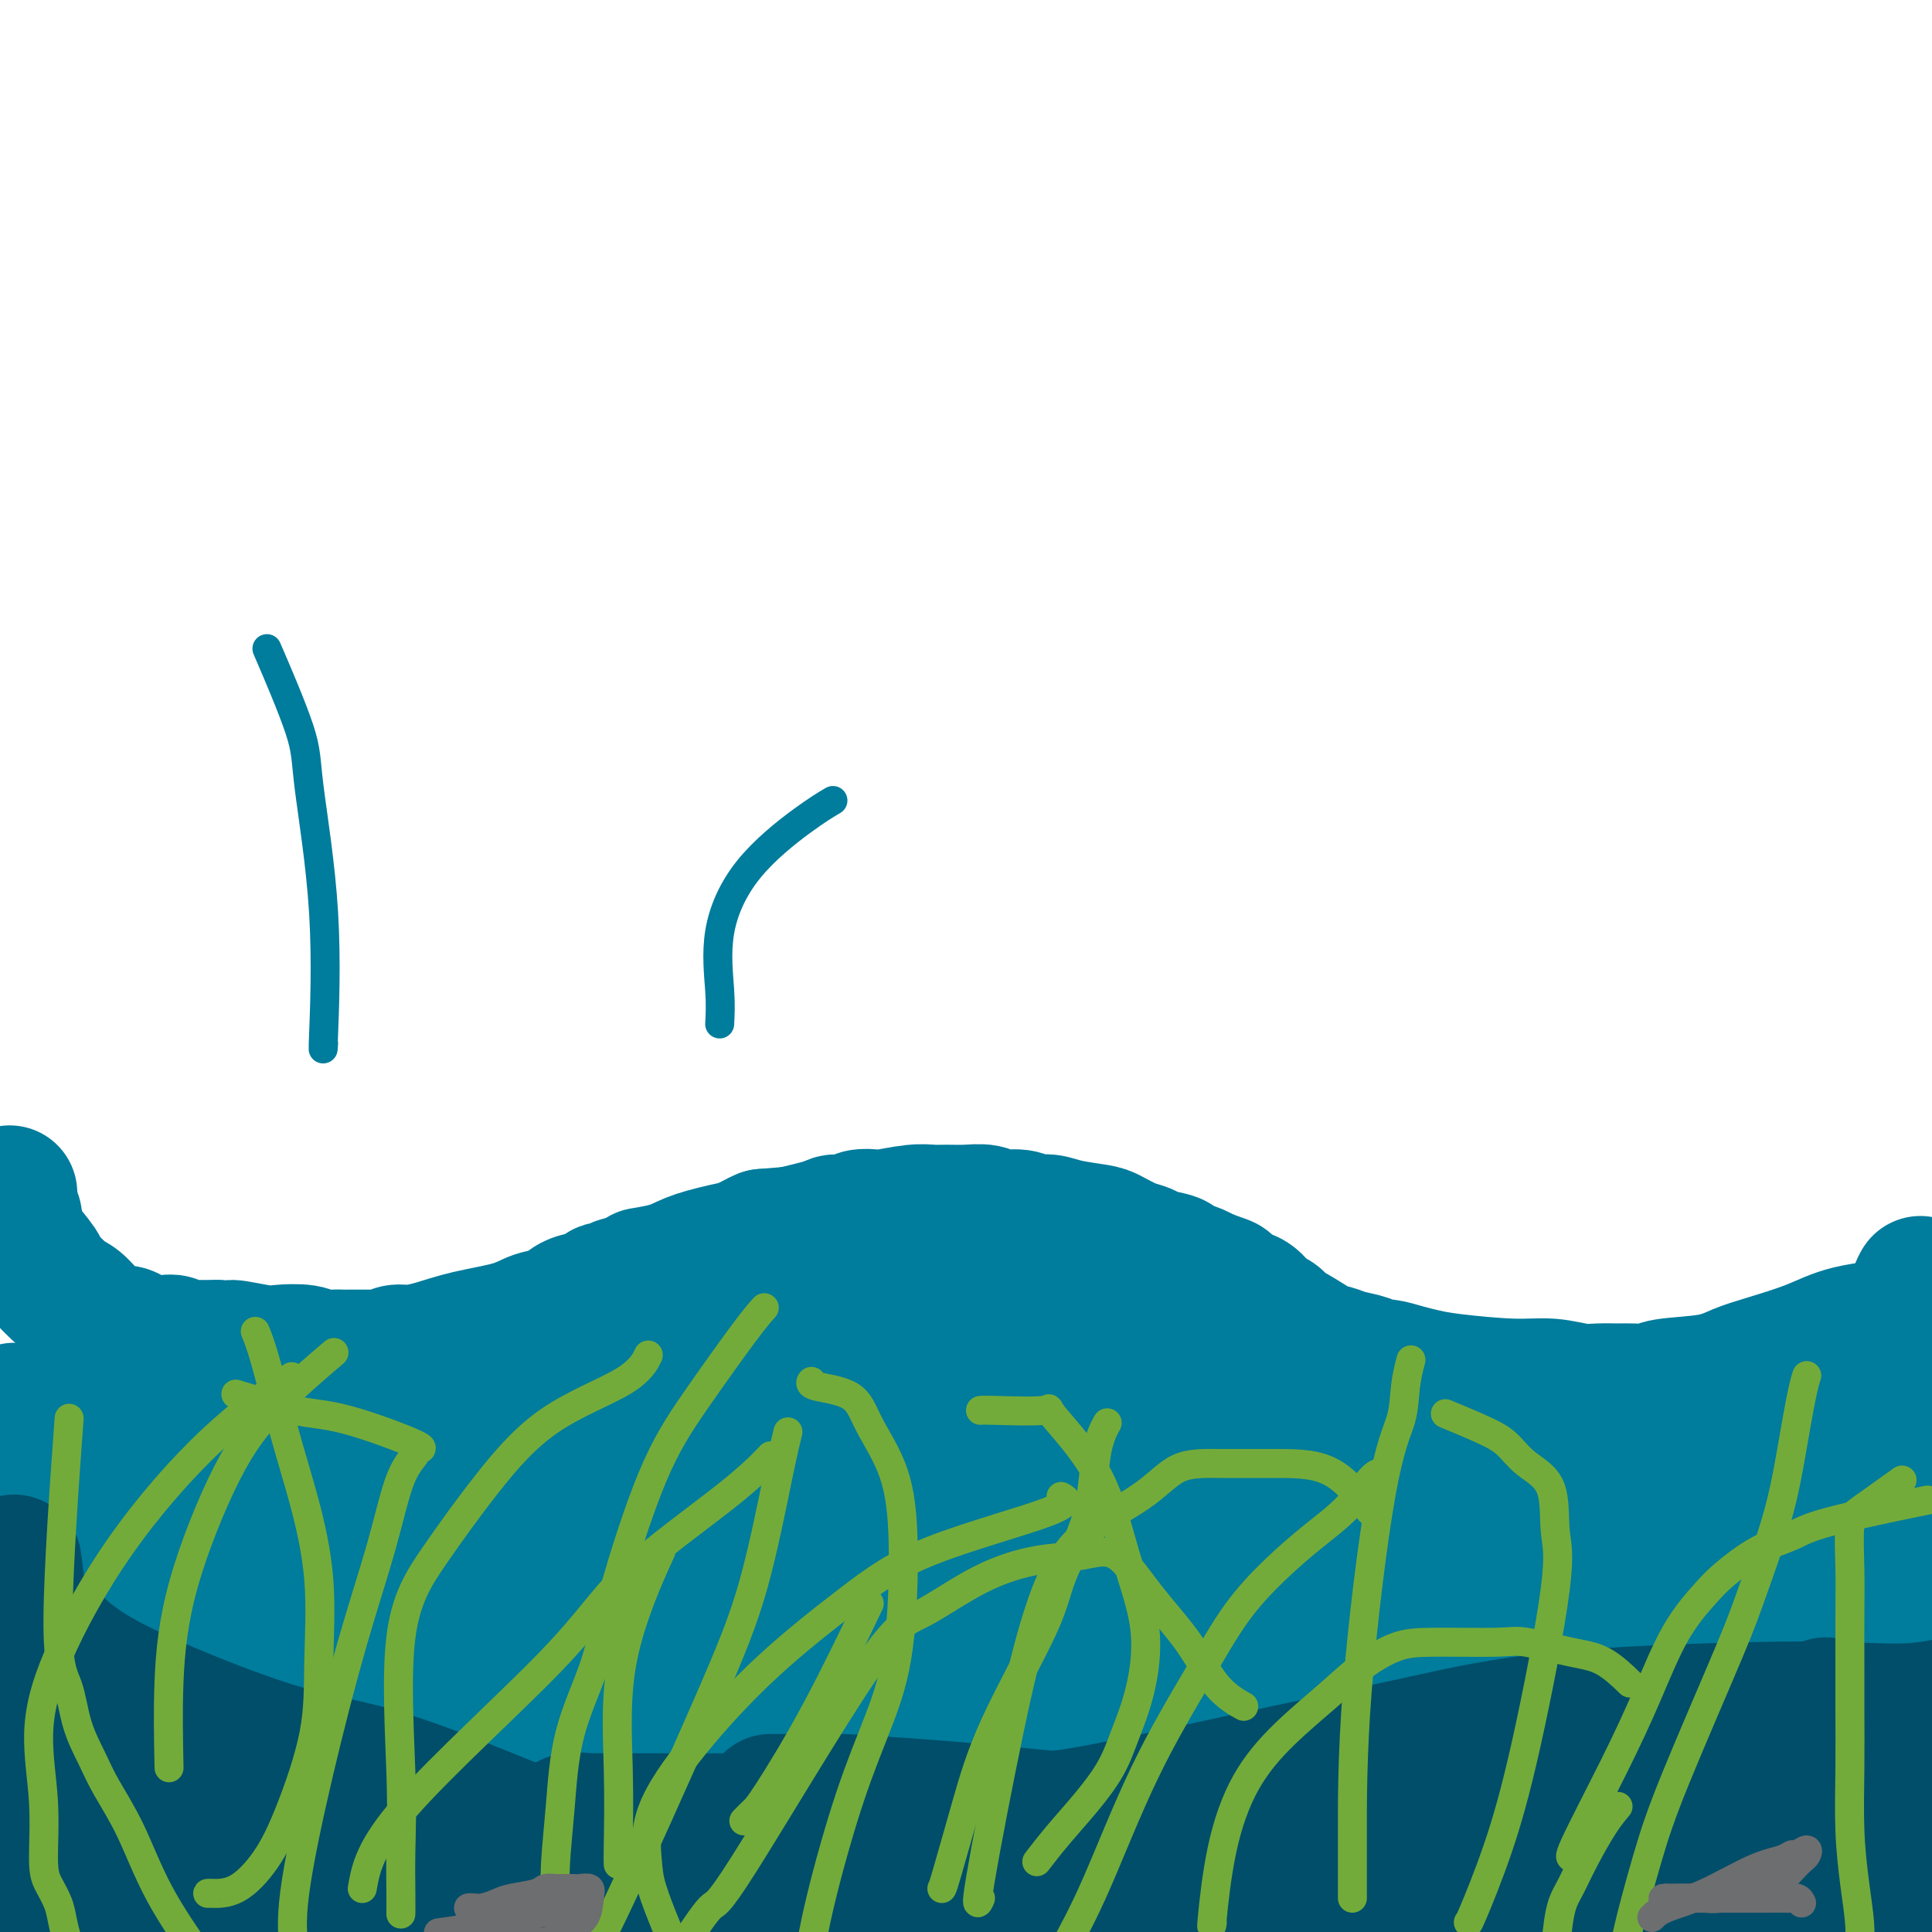 <svg viewBox='0 0 400 400' version='1.1' xmlns='http://www.w3.org/2000/svg' xmlns:xlink='http://www.w3.org/1999/xlink'><g fill='none' stroke='#007C9C' stroke-width='28' stroke-linecap='round' stroke-linejoin='round'><path d='M2,247c0.030,0.234 0.060,0.468 0,1c-0.060,0.532 -0.211,1.362 0,2c0.211,0.638 0.785,1.085 1,2c0.215,0.915 0.070,2.297 0,3c-0.070,0.703 -0.066,0.725 1,2c1.066,1.275 3.194,3.801 4,5c0.806,1.199 0.288,1.070 1,2c0.712,0.930 2.652,2.919 4,4c1.348,1.081 2.105,1.256 3,2c0.895,0.744 1.930,2.059 3,3c1.070,0.941 2.176,1.510 3,2c0.824,0.490 1.365,0.902 2,1c0.635,0.098 1.363,-0.118 2,0c0.637,0.118 1.181,0.571 2,1c0.819,0.429 1.911,0.833 3,1c1.089,0.167 2.175,0.097 3,0c0.825,-0.097 1.390,-0.222 2,0c0.610,0.222 1.266,0.792 2,1c0.734,0.208 1.547,0.056 2,0c0.453,-0.056 0.545,-0.015 1,0c0.455,0.015 1.273,0.004 2,0c0.727,-0.004 1.364,-0.002 2,0'/><path d='M45,279c4.384,0.869 2.342,0.040 3,0c0.658,-0.040 4.014,0.707 6,1c1.986,0.293 2.602,0.131 4,0c1.398,-0.131 3.578,-0.231 5,0c1.422,0.231 2.085,0.794 3,1c0.915,0.206 2.080,0.055 3,0c0.920,-0.055 1.594,-0.015 2,0c0.406,0.015 0.542,0.004 1,0c0.458,-0.004 1.236,-0.001 2,0c0.764,0.001 1.513,0.001 2,0c0.487,-0.001 0.710,-0.004 1,0c0.290,0.004 0.646,0.016 1,0c0.354,-0.016 0.708,-0.059 1,0c0.292,0.059 0.524,0.220 1,0c0.476,-0.220 1.197,-0.821 2,-1c0.803,-0.179 1.687,0.064 3,0c1.313,-0.064 3.054,-0.436 5,-1c1.946,-0.564 4.096,-1.320 7,-2c2.904,-0.680 6.563,-1.282 9,-2c2.437,-0.718 3.651,-1.551 5,-2c1.349,-0.449 2.834,-0.515 4,-1c1.166,-0.485 2.014,-1.387 3,-2c0.986,-0.613 2.111,-0.935 3,-1c0.889,-0.065 1.544,0.126 2,0c0.456,-0.126 0.714,-0.569 1,-1c0.286,-0.431 0.601,-0.851 1,-1c0.399,-0.149 0.883,-0.026 1,0c0.117,0.026 -0.134,-0.045 0,0c0.134,0.045 0.651,0.204 1,0c0.349,-0.204 0.528,-0.773 1,-1c0.472,-0.227 1.236,-0.114 2,0'/><path d='M130,266c8.327,-2.739 3.644,-2.086 3,-2c-0.644,0.086 2.752,-0.396 5,-1c2.248,-0.604 3.348,-1.331 5,-2c1.652,-0.669 3.855,-1.279 7,-2c3.145,-0.721 7.231,-1.551 9,-2c1.769,-0.449 1.221,-0.516 3,-1c1.779,-0.484 5.885,-1.384 8,-2c2.115,-0.616 2.240,-0.949 3,-1c0.760,-0.051 2.156,0.179 3,0c0.844,-0.179 1.135,-0.766 2,-1c0.865,-0.234 2.303,-0.115 3,0c0.697,0.115 0.654,0.227 2,0c1.346,-0.227 4.083,-0.794 6,-1c1.917,-0.206 3.015,-0.051 4,0c0.985,0.051 1.856,-0.001 3,0c1.144,0.001 2.560,0.057 4,0c1.440,-0.057 2.902,-0.226 4,0c1.098,0.226 1.831,0.848 3,1c1.169,0.152 2.775,-0.166 4,0c1.225,0.166 2.070,0.817 3,1c0.930,0.183 1.946,-0.102 3,0c1.054,0.102 2.145,0.591 4,1c1.855,0.409 4.472,0.740 6,1c1.528,0.260 1.965,0.451 3,1c1.035,0.549 2.667,1.457 4,2c1.333,0.543 2.367,0.723 3,1c0.633,0.277 0.866,0.652 2,1c1.134,0.348 3.170,0.671 4,1c0.830,0.329 0.454,0.666 1,1c0.546,0.334 2.013,0.667 3,1c0.987,0.333 1.493,0.667 2,1'/><path d='M249,264c4.452,1.728 4.582,1.547 5,2c0.418,0.453 1.124,1.540 2,2c0.876,0.460 1.923,0.292 3,1c1.077,0.708 2.186,2.291 3,3c0.814,0.709 1.334,0.543 2,1c0.666,0.457 1.479,1.537 2,2c0.521,0.463 0.752,0.309 2,1c1.248,0.691 3.514,2.228 5,3c1.486,0.772 2.192,0.781 3,1c0.808,0.219 1.717,0.650 3,1c1.283,0.350 2.940,0.619 4,1c1.060,0.381 1.522,0.875 2,1c0.478,0.125 0.972,-0.120 2,0c1.028,0.120 2.590,0.606 4,1c1.410,0.394 2.667,0.698 4,1c1.333,0.302 2.743,0.603 6,1c3.257,0.397 8.360,0.891 12,1c3.640,0.109 5.816,-0.167 8,0c2.184,0.167 4.375,0.778 6,1c1.625,0.222 2.684,0.056 4,0c1.316,-0.056 2.889,-0.003 4,0c1.111,0.003 1.759,-0.044 3,0c1.241,0.044 3.076,0.178 4,0c0.924,-0.178 0.937,-0.669 3,-1c2.063,-0.331 6.174,-0.501 9,-1c2.826,-0.499 4.366,-1.325 6,-2c1.634,-0.675 3.363,-1.197 6,-2c2.637,-0.803 6.181,-1.885 9,-3c2.819,-1.115 4.913,-2.262 8,-3c3.087,-0.738 7.168,-1.068 11,-2c3.832,-0.932 7.416,-2.466 11,-4'/><path d='M405,270c10.573,-3.219 11.504,-3.265 14,-4c2.496,-0.735 6.557,-2.159 12,-4c5.443,-1.841 12.270,-4.097 15,-5c2.730,-0.903 1.365,-0.451 0,0'/><path d='M3,292c0.002,0.166 0.003,0.332 0,1c-0.003,0.668 -0.011,1.839 0,6c0.011,4.161 0.040,11.313 0,17c-0.040,5.687 -0.150,9.908 0,14c0.150,4.092 0.561,8.055 1,12c0.439,3.945 0.906,7.874 1,11c0.094,3.126 -0.185,5.451 0,8c0.185,2.549 0.833,5.324 1,8c0.167,2.676 -0.148,5.253 0,8c0.148,2.747 0.758,5.665 1,9c0.242,3.335 0.118,7.089 0,9c-0.118,1.911 -0.228,1.980 0,5c0.228,3.020 0.794,8.992 1,11c0.206,2.008 0.051,0.053 0,-1c-0.051,-1.053 0.001,-1.202 0,-2c-0.001,-0.798 -0.057,-2.245 0,-3c0.057,-0.755 0.225,-0.819 0,-4c-0.225,-3.181 -0.845,-9.479 -1,-15c-0.155,-5.521 0.154,-10.263 0,-15c-0.154,-4.737 -0.772,-9.468 -1,-14c-0.228,-4.532 -0.065,-8.866 0,-13c0.065,-4.134 0.033,-8.067 0,-12'/><path d='M6,332c-0.065,-13.868 0.771,-9.037 1,-8c0.229,1.037 -0.150,-1.720 0,-3c0.150,-1.280 0.827,-1.084 1,-2c0.173,-0.916 -0.159,-2.945 0,-4c0.159,-1.055 0.810,-1.135 1,0c0.190,1.135 -0.080,3.486 0,8c0.080,4.514 0.509,11.190 1,17c0.491,5.810 1.045,10.754 2,19c0.955,8.246 2.310,19.792 3,27c0.690,7.208 0.714,10.076 1,13c0.286,2.924 0.836,5.902 1,8c0.164,2.098 -0.056,3.314 0,4c0.056,0.686 0.389,0.841 1,3c0.611,2.159 1.499,6.323 1,3c-0.499,-3.323 -2.385,-14.133 -3,-19c-0.615,-4.867 0.042,-3.791 -1,-10c-1.042,-6.209 -3.781,-19.701 -5,-28c-1.219,-8.299 -0.916,-11.404 -1,-15c-0.084,-3.596 -0.555,-7.684 -1,-11c-0.445,-3.316 -0.864,-5.860 -1,-8c-0.136,-2.140 0.010,-3.877 0,-6c-0.010,-2.123 -0.178,-4.631 0,-5c0.178,-0.369 0.702,1.401 2,4c1.298,2.599 3.371,6.028 6,12c2.629,5.972 5.815,14.486 9,23'/><path d='M24,354c4.578,10.935 7.524,18.773 10,27c2.476,8.227 4.482,16.841 6,22c1.518,5.159 2.547,6.861 4,9c1.453,2.139 3.329,4.715 2,2c-1.329,-2.715 -5.863,-10.720 -10,-18c-4.137,-7.280 -7.878,-13.836 -11,-21c-3.122,-7.164 -5.625,-14.936 -8,-22c-2.375,-7.064 -4.622,-13.421 -6,-19c-1.378,-5.579 -1.886,-10.382 -2,-14c-0.114,-3.618 0.167,-6.051 0,-7c-0.167,-0.949 -0.781,-0.414 -1,-1c-0.219,-0.586 -0.043,-2.293 0,-3c0.043,-0.707 -0.047,-0.414 0,0c0.047,0.414 0.232,0.948 1,3c0.768,2.052 2.119,5.623 5,11c2.881,5.377 7.291,12.560 12,20c4.709,7.440 9.716,15.136 14,22c4.284,6.864 7.845,12.897 12,20c4.155,7.103 8.904,15.277 11,20c2.096,4.723 1.540,5.994 2,7c0.460,1.006 1.935,1.748 1,0c-0.935,-1.748 -4.282,-5.984 -8,-12c-3.718,-6.016 -7.809,-13.812 -13,-25c-5.191,-11.188 -11.483,-25.768 -15,-34c-3.517,-8.232 -4.258,-10.116 -5,-12'/><path d='M25,329c-6.407,-14.445 -2.424,-9.057 -1,-8c1.424,1.057 0.288,-2.218 0,-4c-0.288,-1.782 0.273,-2.070 0,-3c-0.273,-0.930 -1.381,-2.503 0,-1c1.381,1.503 5.250,6.081 10,14c4.750,7.919 10.382,19.179 17,31c6.618,11.821 14.221,24.203 21,34c6.779,9.797 12.735,17.008 17,22c4.265,4.992 6.840,7.763 8,10c1.160,2.237 0.906,3.939 2,6c1.094,2.061 3.537,4.479 1,3c-2.537,-1.479 -10.053,-6.856 -17,-13c-6.947,-6.144 -13.324,-13.055 -20,-21c-6.676,-7.945 -13.652,-16.926 -20,-25c-6.348,-8.074 -12.070,-15.243 -17,-21c-4.930,-5.757 -9.070,-10.102 -12,-14c-2.930,-3.898 -4.650,-7.349 -6,-10c-1.350,-2.651 -2.328,-4.503 -3,-6c-0.672,-1.497 -1.037,-2.638 -1,-3c0.037,-0.362 0.477,0.055 3,2c2.523,1.945 7.130,5.418 13,10c5.870,4.582 13.003,10.272 21,16c7.997,5.728 16.856,11.494 25,17c8.144,5.506 15.572,10.753 23,16'/><path d='M89,381c16.415,11.950 14.952,11.325 20,16c5.048,4.675 16.606,14.649 23,20c6.394,5.351 7.623,6.078 9,7c1.377,0.922 2.901,2.039 4,3c1.099,0.961 1.771,1.765 0,2c-1.771,0.235 -5.986,-0.098 -10,0c-4.014,0.098 -7.828,0.626 -17,-5c-9.172,-5.626 -23.701,-17.405 -34,-27c-10.299,-9.595 -16.367,-17.005 -22,-24c-5.633,-6.995 -10.830,-13.573 -15,-18c-4.170,-4.427 -7.311,-6.702 -10,-10c-2.689,-3.298 -4.925,-7.618 -7,-11c-2.075,-3.382 -3.987,-5.825 -5,-8c-1.013,-2.175 -1.127,-4.081 -1,-5c0.127,-0.919 0.493,-0.851 0,-1c-0.493,-0.149 -1.846,-0.516 0,-1c1.846,-0.484 6.889,-1.084 13,2c6.111,3.084 13.289,9.853 22,17c8.711,7.147 18.956,14.672 30,22c11.044,7.328 22.888,14.458 33,20c10.112,5.542 18.492,9.497 27,13c8.508,3.503 17.144,6.554 24,10c6.856,3.446 11.931,7.286 17,10c5.069,2.714 10.133,4.302 13,5c2.867,0.698 3.539,0.508 4,1c0.461,0.492 0.711,1.668 0,2c-0.711,0.332 -2.384,-0.180 -4,0c-1.616,0.180 -3.176,1.051 -8,0c-4.824,-1.051 -12.912,-4.026 -21,-7'/><path d='M174,414c-7.717,-4.607 -16.508,-12.625 -25,-20c-8.492,-7.375 -16.684,-14.108 -25,-19c-8.316,-4.892 -16.755,-7.945 -23,-10c-6.245,-2.055 -10.296,-3.114 -18,-5c-7.704,-1.886 -19.061,-4.600 -27,-7c-7.939,-2.400 -12.461,-4.486 -16,-6c-3.539,-1.514 -6.095,-2.456 -7,-3c-0.905,-0.544 -0.159,-0.689 0,-1c0.159,-0.311 -0.268,-0.788 0,-1c0.268,-0.212 1.232,-0.159 3,0c1.768,0.159 4.341,0.423 7,0c2.659,-0.423 5.406,-1.532 16,0c10.594,1.532 29.037,5.705 44,11c14.963,5.295 26.446,11.711 39,18c12.554,6.289 26.179,12.449 40,18c13.821,5.551 27.839,10.492 40,15c12.161,4.508 22.464,8.583 32,13c9.536,4.417 18.305,9.177 27,14c8.695,4.823 17.314,9.708 24,13c6.686,3.292 11.437,4.992 16,6c4.563,1.008 8.936,1.323 11,1c2.064,-0.323 1.817,-1.286 2,-5c0.183,-3.714 0.795,-10.179 -1,-15c-1.795,-4.821 -5.998,-7.997 -10,-11c-4.002,-3.003 -7.804,-5.833 -14,-10c-6.196,-4.167 -14.787,-9.670 -23,-14c-8.213,-4.330 -16.049,-7.486 -26,-11c-9.951,-3.514 -22.018,-7.385 -32,-10c-9.982,-2.615 -17.880,-3.973 -31,-5c-13.120,-1.027 -31.463,-1.722 -44,-2c-12.537,-0.278 -19.269,-0.139 -26,0'/><path d='M127,368c-15.752,-0.475 -20.131,-0.663 -25,0c-4.869,0.663 -10.229,2.177 -13,3c-2.771,0.823 -2.955,0.955 -3,1c-0.045,0.045 0.048,0.002 0,0c-0.048,-0.002 -0.236,0.036 2,0c2.236,-0.036 6.896,-0.144 18,0c11.104,0.144 28.652,0.542 42,2c13.348,1.458 22.496,3.976 34,6c11.504,2.024 25.365,3.555 38,5c12.635,1.445 24.046,2.803 36,4c11.954,1.197 24.453,2.234 36,3c11.547,0.766 22.141,1.263 33,2c10.859,0.737 21.981,1.714 30,2c8.019,0.286 12.935,-0.119 22,0c9.065,0.119 22.280,0.763 30,1c7.720,0.237 9.945,0.069 12,0c2.055,-0.069 3.939,-0.038 5,0c1.061,0.038 1.299,0.084 0,0c-1.299,-0.084 -4.134,-0.298 -6,0c-1.866,0.298 -2.761,1.106 -7,0c-4.239,-1.106 -11.821,-4.127 -21,-7c-9.179,-2.873 -19.953,-5.598 -29,-9c-9.047,-3.402 -16.366,-7.481 -30,-11c-13.634,-3.519 -33.583,-6.477 -47,-8c-13.417,-1.523 -20.302,-1.609 -29,-2c-8.698,-0.391 -19.211,-1.085 -28,-2c-8.789,-0.915 -15.855,-2.049 -23,-3c-7.145,-0.951 -14.369,-1.719 -20,-2c-5.631,-0.281 -9.670,-0.076 -13,0c-3.330,0.076 -5.951,0.022 -7,0c-1.049,-0.022 -0.524,-0.011 0,0'/><path d='M164,353c-15.146,-1.561 6.991,-0.965 20,1c13.009,1.965 16.892,5.298 25,8c8.108,2.702 20.440,4.772 33,7c12.560,2.228 25.348,4.612 37,6c11.652,1.388 22.168,1.778 34,2c11.832,0.222 24.978,0.276 35,0c10.022,-0.276 16.919,-0.883 28,-1c11.081,-0.117 26.346,0.256 36,0c9.654,-0.256 13.697,-1.142 16,-2c2.303,-0.858 2.866,-1.688 4,-2c1.134,-0.312 2.839,-0.104 0,0c-2.839,0.104 -10.220,0.105 -18,0c-7.780,-0.105 -15.957,-0.316 -24,0c-8.043,0.316 -15.953,1.160 -32,2c-16.047,0.840 -40.231,1.675 -57,2c-16.769,0.325 -26.122,0.140 -38,0c-11.878,-0.140 -26.280,-0.234 -39,0c-12.720,0.234 -23.757,0.795 -34,1c-10.243,0.205 -19.693,0.055 -27,0c-7.307,-0.055 -12.470,-0.015 -17,0c-4.530,0.015 -8.428,0.005 -10,0c-1.572,-0.005 -0.820,-0.003 -1,0c-0.180,0.003 -1.292,0.009 1,0c2.292,-0.009 7.990,-0.033 15,0c7.010,0.033 15.333,0.122 24,0c8.667,-0.122 17.680,-0.456 29,0c11.320,0.456 24.949,1.702 38,3c13.051,1.298 25.526,2.649 38,4'/><path d='M280,384c17.770,1.083 24.196,0.291 33,0c8.804,-0.291 19.986,-0.080 29,0c9.014,0.080 15.859,0.031 23,-1c7.141,-1.031 14.579,-3.042 19,-4c4.421,-0.958 5.824,-0.863 7,-1c1.176,-0.137 2.123,-0.504 2,-1c-0.123,-0.496 -1.317,-1.119 -4,-2c-2.683,-0.881 -6.855,-2.019 -12,-3c-5.145,-0.981 -11.261,-1.804 -18,-3c-6.739,-1.196 -14.100,-2.765 -22,-4c-7.900,-1.235 -16.340,-2.135 -24,-3c-7.660,-0.865 -14.539,-1.696 -25,-2c-10.461,-0.304 -24.505,-0.082 -34,0c-9.495,0.082 -14.443,0.023 -19,0c-4.557,-0.023 -8.725,-0.010 -12,0c-3.275,0.010 -5.657,0.017 -4,0c1.657,-0.017 7.354,-0.058 13,1c5.646,1.058 11.241,3.215 24,4c12.759,0.785 32.681,0.197 47,0c14.319,-0.197 23.036,-0.004 33,0c9.964,0.004 21.177,-0.181 31,-1c9.823,-0.819 18.257,-2.271 25,-4c6.743,-1.729 11.796,-3.735 15,-5c3.204,-1.265 4.559,-1.789 5,-2c0.441,-0.211 -0.034,-0.109 0,0c0.034,0.109 0.576,0.225 0,0c-0.576,-0.225 -2.270,-0.791 -5,-1c-2.730,-0.209 -6.494,-0.060 -10,0c-3.506,0.060 -6.753,0.030 -10,0'/><path d='M387,352c-6.100,0.780 -8.850,3.230 -12,5c-3.150,1.770 -6.701,2.859 -9,4c-2.299,1.141 -3.345,2.335 -4,3c-0.655,0.665 -0.917,0.803 -1,1c-0.083,0.197 0.015,0.453 0,0c-0.015,-0.453 -0.142,-1.616 0,-4c0.142,-2.384 0.553,-5.990 2,-10c1.447,-4.010 3.928,-8.426 6,-13c2.072,-4.574 3.733,-9.308 5,-13c1.267,-3.692 2.139,-6.343 3,-8c0.861,-1.657 1.710,-2.319 2,-3c0.290,-0.681 0.022,-1.381 0,-2c-0.022,-0.619 0.201,-1.156 1,0c0.799,1.156 2.175,4.006 3,10c0.825,5.994 1.101,15.134 2,22c0.899,6.866 2.421,11.460 3,15c0.579,3.540 0.216,6.028 1,7c0.784,0.972 2.715,0.429 4,1c1.285,0.571 1.924,2.255 3,-2c1.076,-4.255 2.590,-14.451 3,-23c0.410,-8.549 -0.282,-15.451 0,-21c0.282,-5.549 1.540,-9.745 2,-12c0.460,-2.255 0.124,-2.569 0,-3c-0.124,-0.431 -0.035,-0.980 0,-1c0.035,-0.020 0.018,0.490 0,1'/><path d='M401,306c0.442,-7.645 -0.953,2.743 -2,13c-1.047,10.257 -1.745,20.384 -2,27c-0.255,6.616 -0.068,9.720 0,12c0.068,2.280 0.018,3.735 0,4c-0.018,0.265 -0.005,-0.662 0,0c0.005,0.662 0.001,2.912 1,-1c0.999,-3.912 3.001,-13.985 4,-21c0.999,-7.015 0.994,-10.973 1,-16c0.006,-5.027 0.024,-11.122 0,-16c-0.024,-4.878 -0.089,-8.537 0,-11c0.089,-2.463 0.333,-3.730 0,-5c-0.333,-1.270 -1.245,-2.544 -2,-3c-0.755,-0.456 -1.355,-0.095 -2,0c-0.645,0.095 -1.334,-0.075 -2,0c-0.666,0.075 -1.310,0.394 -2,0c-0.690,-0.394 -1.428,-1.500 -5,3c-3.572,4.500 -9.978,14.608 -14,22c-4.022,7.392 -5.660,12.069 -8,17c-2.340,4.931 -5.383,10.116 -7,13c-1.617,2.884 -1.810,3.466 -2,4c-0.190,0.534 -0.379,1.018 0,1c0.379,-0.018 1.326,-0.540 2,-1c0.674,-0.460 1.077,-0.860 2,-3c0.923,-2.140 2.367,-6.020 6,-14c3.633,-7.980 9.454,-20.058 13,-29c3.546,-8.942 4.816,-14.747 7,-20c2.184,-5.253 5.280,-9.953 7,-13c1.720,-3.047 2.063,-4.442 1,-2c-1.063,2.442 -3.531,8.721 -6,15'/><path d='M391,282c-2.536,5.162 -6.376,11.568 -14,24c-7.624,12.432 -19.033,30.889 -27,44c-7.967,13.111 -12.494,20.875 -18,29c-5.506,8.125 -11.993,16.610 -17,23c-5.007,6.390 -8.533,10.686 -12,13c-3.467,2.314 -6.873,2.646 -8,3c-1.127,0.354 0.026,0.729 0,0c-0.026,-0.729 -1.229,-2.564 -1,-7c0.229,-4.436 1.891,-11.475 4,-17c2.109,-5.525 4.663,-9.535 11,-18c6.337,-8.465 16.455,-21.383 24,-30c7.545,-8.617 12.518,-12.933 18,-17c5.482,-4.067 11.473,-7.887 16,-11c4.527,-3.113 7.589,-5.520 10,-7c2.411,-1.480 4.170,-2.033 4,-1c-0.170,1.033 -2.269,3.651 -5,6c-2.731,2.349 -6.095,4.428 -10,8c-3.905,3.572 -8.351,8.637 -13,14c-4.649,5.363 -9.501,11.026 -14,16c-4.499,4.974 -8.644,9.260 -12,12c-3.356,2.740 -5.922,3.934 -8,5c-2.078,1.066 -3.667,2.004 -2,1c1.667,-1.004 6.591,-3.949 11,-7c4.409,-3.051 8.302,-6.206 13,-10c4.698,-3.794 10.199,-8.227 15,-13c4.801,-4.773 8.900,-9.887 13,-15'/><path d='M369,327c3.802,-4.234 6.806,-7.318 9,-10c2.194,-2.682 3.576,-4.962 4,-6c0.424,-1.038 -0.112,-0.834 1,-1c1.112,-0.166 3.873,-0.703 0,-1c-3.873,-0.297 -14.378,-0.354 -22,1c-7.622,1.354 -12.360,4.119 -18,7c-5.640,2.881 -12.182,5.880 -19,9c-6.818,3.120 -13.912,6.362 -20,10c-6.088,3.638 -11.171,7.671 -16,11c-4.829,3.329 -9.405,5.953 -12,8c-2.595,2.047 -3.211,3.517 -4,4c-0.789,0.483 -1.751,-0.021 0,0c1.751,0.021 6.217,0.568 12,-1c5.783,-1.568 12.885,-5.251 20,-9c7.115,-3.749 14.243,-7.565 21,-11c6.757,-3.435 13.141,-6.489 19,-9c5.859,-2.511 11.191,-4.479 15,-6c3.809,-1.521 6.095,-2.595 7,-3c0.905,-0.405 0.430,-0.142 1,0c0.570,0.142 2.187,0.164 0,0c-2.187,-0.164 -8.177,-0.514 -14,0c-5.823,0.514 -11.479,1.891 -18,4c-6.521,2.109 -13.907,4.951 -22,8c-8.093,3.049 -16.895,6.305 -25,10c-8.105,3.695 -15.515,7.827 -22,11c-6.485,3.173 -12.046,5.386 -16,7c-3.954,1.614 -6.300,2.629 -7,3c-0.700,0.371 0.245,0.100 0,1c-0.245,0.900 -1.681,2.973 5,0c6.681,-2.973 21.480,-10.992 33,-17c11.520,-6.008 19.760,-10.004 28,-14'/><path d='M309,333c13.963,-6.841 18.370,-8.445 25,-11c6.630,-2.555 15.482,-6.061 22,-9c6.518,-2.939 10.703,-5.312 13,-7c2.297,-1.688 2.708,-2.692 3,-3c0.292,-0.308 0.466,0.081 0,0c-0.466,-0.081 -1.570,-0.630 -9,0c-7.430,0.630 -21.184,2.440 -32,5c-10.816,2.560 -18.693,5.870 -28,9c-9.307,3.130 -20.045,6.079 -30,10c-9.955,3.921 -19.126,8.815 -28,13c-8.874,4.185 -17.452,7.663 -24,10c-6.548,2.337 -11.066,3.534 -13,4c-1.934,0.466 -1.282,0.201 -2,1c-0.718,0.799 -2.804,2.663 3,0c5.804,-2.663 19.498,-9.854 30,-15c10.502,-5.146 17.810,-8.248 27,-11c9.190,-2.752 20.260,-5.155 29,-8c8.740,-2.845 15.149,-6.133 21,-9c5.851,-2.867 11.143,-5.314 15,-7c3.857,-1.686 6.279,-2.611 7,-3c0.721,-0.389 -0.259,-0.243 0,0c0.259,0.243 1.758,0.582 0,0c-1.758,-0.582 -6.774,-2.087 -16,0c-9.226,2.087 -22.662,7.765 -33,12c-10.338,4.235 -17.578,7.026 -26,10c-8.422,2.974 -18.027,6.132 -27,10c-8.973,3.868 -17.316,8.448 -25,12c-7.684,3.552 -14.709,6.076 -20,8c-5.291,1.924 -8.848,3.249 -11,4c-2.152,0.751 -2.901,0.929 -3,1c-0.099,0.071 0.450,0.036 1,0'/><path d='M178,359c-22.503,9.184 -6.760,3.646 5,0c11.760,-3.646 19.539,-5.398 27,-8c7.461,-2.602 14.606,-6.053 21,-9c6.394,-2.947 12.038,-5.388 18,-8c5.962,-2.612 12.242,-5.393 17,-7c4.758,-1.607 7.994,-2.039 10,-3c2.006,-0.961 2.781,-2.451 3,-3c0.219,-0.549 -0.120,-0.157 0,0c0.120,0.157 0.699,0.081 -2,0c-2.699,-0.081 -8.676,-0.165 -14,0c-5.324,0.165 -9.996,0.580 -16,2c-6.004,1.420 -13.339,3.845 -19,7c-5.661,3.155 -9.648,7.040 -15,10c-5.352,2.960 -12.071,4.994 -17,7c-4.929,2.006 -8.070,3.984 -10,5c-1.930,1.016 -2.648,1.070 -2,1c0.648,-0.070 2.664,-0.264 4,0c1.336,0.264 1.993,0.987 6,0c4.007,-0.987 11.366,-3.685 18,-7c6.634,-3.315 12.544,-7.249 19,-11c6.456,-3.751 13.459,-7.320 20,-11c6.541,-3.680 12.620,-7.471 18,-11c5.380,-3.529 10.062,-6.797 13,-9c2.938,-2.203 4.134,-3.341 5,-4c0.866,-0.659 1.403,-0.839 1,-1c-0.403,-0.161 -1.744,-0.303 -5,0c-3.256,0.303 -8.425,1.051 -14,3c-5.575,1.949 -11.556,5.100 -18,8c-6.444,2.900 -13.350,5.550 -20,8c-6.650,2.450 -13.043,4.700 -19,7c-5.957,2.300 -11.479,4.650 -17,7'/><path d='M195,332c-13.761,5.875 -11.165,5.561 -11,6c0.165,0.439 -2.102,1.631 -3,2c-0.898,0.369 -0.428,-0.083 0,0c0.428,0.083 0.813,0.702 4,0c3.187,-0.702 9.175,-2.726 15,-5c5.825,-2.274 11.488,-4.799 18,-8c6.512,-3.201 13.874,-7.079 20,-11c6.126,-3.921 11.017,-7.887 16,-11c4.983,-3.113 10.060,-5.373 14,-7c3.940,-1.627 6.744,-2.619 8,-3c1.256,-0.381 0.963,-0.150 1,0c0.037,0.150 0.403,0.221 -2,0c-2.403,-0.221 -7.574,-0.733 -13,0c-5.426,0.733 -11.107,2.710 -18,5c-6.893,2.290 -14.998,4.894 -22,8c-7.002,3.106 -12.903,6.716 -19,10c-6.097,3.284 -12.392,6.242 -18,9c-5.608,2.758 -10.529,5.317 -14,7c-3.471,1.683 -5.491,2.492 -6,3c-0.509,0.508 0.492,0.716 0,1c-0.492,0.284 -2.476,0.645 1,0c3.476,-0.645 12.411,-2.294 19,-5c6.589,-2.706 10.833,-6.469 16,-10c5.167,-3.531 11.258,-6.831 17,-11c5.742,-4.169 11.136,-9.208 16,-13c4.864,-3.792 9.199,-6.337 12,-8c2.801,-1.663 4.068,-2.443 5,-3c0.932,-0.557 1.528,-0.892 1,-1c-0.528,-0.108 -2.181,0.009 -3,0c-0.819,-0.009 -0.806,-0.146 -3,0c-2.194,0.146 -6.597,0.573 -11,1'/><path d='M235,288c-5.203,0.979 -10.210,3.428 -15,5c-4.790,1.572 -9.364,2.267 -14,4c-4.636,1.733 -9.334,4.502 -13,7c-3.666,2.498 -6.301,4.723 -9,7c-2.699,2.277 -5.464,4.606 -7,6c-1.536,1.394 -1.844,1.854 -2,2c-0.156,0.146 -0.161,-0.023 1,0c1.161,0.023 3.489,0.239 7,-1c3.511,-1.239 8.204,-3.933 14,-8c5.796,-4.067 12.695,-9.509 19,-14c6.305,-4.491 12.015,-8.032 17,-12c4.985,-3.968 9.245,-8.362 12,-11c2.755,-2.638 4.007,-3.520 5,-4c0.993,-0.480 1.728,-0.558 2,-1c0.272,-0.442 0.080,-1.249 -3,0c-3.080,1.249 -9.050,4.554 -15,8c-5.950,3.446 -11.882,7.032 -18,10c-6.118,2.968 -12.423,5.317 -18,8c-5.577,2.683 -10.424,5.700 -16,9c-5.576,3.300 -11.879,6.883 -16,9c-4.121,2.117 -6.060,2.770 -7,3c-0.940,0.230 -0.880,0.038 -1,0c-0.120,-0.038 -0.420,0.078 2,0c2.420,-0.078 7.558,-0.348 12,-2c4.442,-1.652 8.186,-4.685 12,-8c3.814,-3.315 7.696,-6.913 12,-10c4.304,-3.087 9.029,-5.664 12,-9c2.971,-3.336 4.188,-7.430 5,-10c0.812,-2.570 1.219,-3.615 2,-4c0.781,-0.385 1.938,-0.110 0,0c-1.938,0.110 -6.969,0.055 -12,0'/><path d='M203,272c-4.106,0.350 -8.369,1.224 -17,6c-8.631,4.776 -21.628,13.455 -29,20c-7.372,6.545 -9.118,10.958 -13,16c-3.882,5.042 -9.901,10.714 -12,13c-2.099,2.286 -0.279,1.186 0,1c0.279,-0.186 -0.982,0.544 0,1c0.982,0.456 4.206,0.640 8,0c3.794,-0.640 8.158,-2.105 13,-5c4.842,-2.895 10.160,-7.221 16,-14c5.840,-6.779 12.200,-16.012 16,-22c3.800,-5.988 5.041,-8.731 6,-11c0.959,-2.269 1.636,-4.063 2,-5c0.364,-0.937 0.415,-1.015 0,-1c-0.415,0.015 -1.296,0.124 -4,0c-2.704,-0.124 -7.230,-0.482 -12,1c-4.770,1.482 -9.785,4.803 -15,8c-5.215,3.197 -10.631,6.271 -16,10c-5.369,3.729 -10.691,8.112 -17,14c-6.309,5.888 -13.605,13.282 -17,17c-3.395,3.718 -2.888,3.760 -3,4c-0.112,0.240 -0.842,0.678 -1,1c-0.158,0.322 0.258,0.529 3,1c2.742,0.471 7.812,1.208 13,0c5.188,-1.208 10.495,-4.360 16,-9c5.505,-4.640 11.209,-10.767 16,-16c4.791,-5.233 8.668,-9.571 13,-16c4.332,-6.429 9.119,-14.949 11,-20c1.881,-5.051 0.855,-6.632 1,-8c0.145,-1.368 1.462,-2.522 0,-3c-1.462,-0.478 -5.703,-0.279 -10,0c-4.297,0.279 -8.648,0.640 -13,1'/><path d='M158,256c-6.098,2.425 -9.843,7.987 -15,14c-5.157,6.013 -11.726,12.477 -17,19c-5.274,6.523 -9.254,13.106 -15,21c-5.746,7.894 -13.257,17.099 -17,22c-3.743,4.901 -3.716,5.497 -4,6c-0.284,0.503 -0.879,0.912 -1,1c-0.121,0.088 0.230,-0.145 1,0c0.770,0.145 1.958,0.669 4,0c2.042,-0.669 4.937,-2.530 9,-5c4.063,-2.470 9.294,-5.548 13,-9c3.706,-3.452 5.886,-7.278 9,-11c3.114,-3.722 7.162,-7.342 11,-11c3.838,-3.658 7.467,-7.355 9,-9c1.533,-1.645 0.969,-1.236 1,-1c0.031,0.236 0.656,0.301 1,0c0.344,-0.301 0.408,-0.967 0,1c-0.408,1.967 -1.289,6.568 -3,11c-1.711,4.432 -4.251,8.694 -8,19c-3.749,10.306 -8.708,26.657 -11,35c-2.292,8.343 -1.919,8.677 -2,9c-0.081,0.323 -0.618,0.635 -1,1c-0.382,0.365 -0.609,0.784 0,-1c0.609,-1.784 2.056,-5.772 5,-10c2.944,-4.228 7.387,-8.695 11,-13c3.613,-4.305 6.396,-8.446 9,-13c2.604,-4.554 5.028,-9.520 9,-16c3.972,-6.480 9.493,-14.476 12,-18c2.507,-3.524 2.002,-2.578 1,-2c-1.002,0.578 -2.501,0.789 -4,1'/><path d='M165,297c-2.694,2.858 -7.929,10.504 -13,17c-5.071,6.496 -9.976,11.843 -16,22c-6.024,10.157 -13.165,25.123 -16,32c-2.835,6.877 -1.363,5.667 -1,6c0.363,0.333 -0.382,2.211 -1,4c-0.618,1.789 -1.107,3.488 3,0c4.107,-3.488 12.811,-12.163 19,-19c6.189,-6.837 9.861,-11.835 13,-16c3.139,-4.165 5.743,-7.496 8,-10c2.257,-2.504 4.168,-4.182 5,-5c0.832,-0.818 0.586,-0.775 -1,0c-1.586,0.775 -4.511,2.284 -8,5c-3.489,2.716 -7.543,6.640 -11,10c-3.457,3.360 -6.316,6.155 -11,8c-4.684,1.845 -11.192,2.741 -15,3c-3.808,0.259 -4.915,-0.117 -6,0c-1.085,0.117 -2.147,0.729 -4,0c-1.853,-0.729 -4.497,-2.799 -7,-6c-2.503,-3.201 -4.864,-7.533 -7,-11c-2.136,-3.467 -4.047,-6.067 -7,-10c-2.953,-3.933 -6.947,-9.198 -10,-12c-3.053,-2.802 -5.163,-3.142 -8,-4c-2.837,-0.858 -6.399,-2.234 -9,-3c-2.601,-0.766 -4.241,-0.924 -5,-1c-0.759,-0.076 -0.636,-0.072 -1,0c-0.364,0.072 -1.213,0.212 -1,0c0.213,-0.212 1.490,-0.775 4,-1c2.510,-0.225 6.255,-0.113 10,0'/><path d='M69,306c3.864,-0.276 7.523,-0.465 15,1c7.477,1.465 18.773,4.584 26,7c7.227,2.416 10.385,4.127 13,5c2.615,0.873 4.686,0.907 6,1c1.314,0.093 1.869,0.246 0,0c-1.869,-0.246 -6.162,-0.892 -11,-1c-4.838,-0.108 -10.219,0.323 -15,0c-4.781,-0.323 -8.960,-1.399 -14,-2c-5.040,-0.601 -10.939,-0.725 -19,-2c-8.061,-1.275 -18.284,-3.701 -25,-5c-6.716,-1.299 -9.926,-1.472 -13,-2c-3.074,-0.528 -6.013,-1.410 -8,-2c-1.987,-0.590 -3.021,-0.889 -4,-1c-0.979,-0.111 -1.904,-0.033 -1,0c0.904,0.033 3.638,0.020 8,0c4.362,-0.020 10.354,-0.047 16,0c5.646,0.047 10.946,0.166 18,0c7.054,-0.166 15.863,-0.619 24,-1c8.137,-0.381 15.604,-0.689 22,-1c6.396,-0.311 11.723,-0.623 16,-1c4.277,-0.377 7.504,-0.818 11,-1c3.496,-0.182 7.262,-0.105 9,0c1.738,0.105 1.449,0.238 1,0c-0.449,-0.238 -1.057,-0.845 -4,-1c-2.943,-0.155 -8.222,0.144 -14,0c-5.778,-0.144 -12.056,-0.731 -18,0c-5.944,0.731 -11.556,2.780 -18,4c-6.444,1.220 -13.722,1.610 -21,2'/><path d='M69,306c-9.580,0.940 -14.029,0.292 -20,0c-5.971,-0.292 -13.464,-0.226 -19,-1c-5.536,-0.774 -9.116,-2.388 -13,-4c-3.884,-1.612 -8.073,-3.220 -10,-4c-1.927,-0.780 -1.591,-0.730 -2,-1c-0.409,-0.270 -1.563,-0.859 -2,-1c-0.437,-0.141 -0.158,0.166 0,0c0.158,-0.166 0.193,-0.806 0,-1c-0.193,-0.194 -0.615,0.058 0,0c0.615,-0.058 2.266,-0.426 4,-1c1.734,-0.574 3.550,-1.352 12,-1c8.450,0.352 23.532,1.835 34,3c10.468,1.165 16.320,2.011 23,3c6.680,0.989 14.188,2.121 21,3c6.812,0.879 12.928,1.503 18,2c5.072,0.497 9.101,0.865 13,1c3.899,0.135 7.670,0.035 11,0c3.330,-0.035 6.220,-0.005 8,0c1.780,0.005 2.450,-0.014 3,0c0.550,0.014 0.981,0.060 1,0c0.019,-0.060 -0.373,-0.226 -1,0c-0.627,0.226 -1.490,0.844 -4,1c-2.510,0.156 -6.667,-0.152 -10,0c-3.333,0.152 -5.842,0.762 -13,1c-7.158,0.238 -18.966,0.102 -28,-1c-9.034,-1.102 -15.296,-3.172 -22,-4c-6.704,-0.828 -13.852,-0.414 -21,0'/><path d='M52,301c-14.564,-0.785 -15.474,-0.249 -19,0c-3.526,0.249 -9.666,0.210 -15,1c-5.334,0.790 -9.860,2.411 -12,3c-2.140,0.589 -1.894,0.148 -2,0c-0.106,-0.148 -0.565,-0.002 -1,0c-0.435,0.002 -0.846,-0.139 -1,0c-0.154,0.139 -0.049,0.559 0,1c0.049,0.441 0.044,0.902 2,2c1.956,1.098 5.874,2.831 12,5c6.126,2.169 14.460,4.772 24,9c9.540,4.228 20.284,10.079 31,16c10.716,5.921 21.402,11.913 30,16c8.598,4.087 15.109,6.271 20,8c4.891,1.729 8.163,3.004 12,4c3.837,0.996 8.239,1.713 10,2c1.761,0.287 0.880,0.143 0,0'/></g>
<g fill='none' stroke='#004E6A' stroke-width='28' stroke-linecap='round' stroke-linejoin='round'><path d='M291,373c0.786,-0.021 1.573,-0.041 2,0c0.427,0.041 0.495,0.145 7,-1c6.505,-1.145 19.445,-3.539 28,-5c8.555,-1.461 12.723,-1.989 18,-3c5.277,-1.011 11.663,-2.506 16,-4c4.337,-1.494 6.627,-2.988 9,-4c2.373,-1.012 4.831,-1.542 6,-2c1.169,-0.458 1.048,-0.845 1,-1c-0.048,-0.155 -0.024,-0.077 0,0'/><path d='M283,372c5.139,1.011 10.277,2.021 17,4c6.723,1.979 15.030,4.925 23,7c7.970,2.075 15.601,3.278 23,4c7.399,0.722 14.565,0.964 20,1c5.435,0.036 9.137,-0.133 15,0c5.863,0.133 13.886,0.568 19,0c5.114,-0.568 7.319,-2.137 10,-3c2.681,-0.863 5.840,-1.018 7,-1c1.160,0.018 0.322,0.210 0,0c-0.322,-0.210 -0.128,-0.820 0,-1c0.128,-0.180 0.189,0.070 0,0c-0.189,-0.070 -0.627,-0.462 0,-1c0.627,-0.538 2.318,-1.224 -4,-3c-6.318,-1.776 -20.645,-4.644 -32,-6c-11.355,-1.356 -19.738,-1.200 -27,-1c-7.262,0.200 -13.402,0.445 -18,1c-4.598,0.555 -7.656,1.419 -10,2c-2.344,0.581 -3.976,0.879 -5,1c-1.024,0.121 -1.439,0.063 -1,0c0.439,-0.063 1.734,-0.132 0,0c-1.734,0.132 -6.495,0.466 -11,1c-4.505,0.534 -8.752,1.267 -13,2'/><path d='M296,379c-7.163,0.929 -5.072,0.250 -6,0c-0.928,-0.250 -4.876,-0.071 -7,0c-2.124,0.071 -2.425,0.035 -4,0c-1.575,-0.035 -4.422,-0.069 -6,0c-1.578,0.069 -1.885,0.243 -2,0c-0.115,-0.243 -0.039,-0.901 3,-1c3.039,-0.099 9.042,0.363 15,1c5.958,0.637 11.872,1.450 22,2c10.128,0.550 24.470,0.838 34,1c9.530,0.162 14.249,0.197 19,0c4.751,-0.197 9.536,-0.626 14,-1c4.464,-0.374 8.608,-0.695 12,-2c3.392,-1.305 6.032,-3.596 8,-5c1.968,-1.404 3.264,-1.920 4,-3c0.736,-1.080 0.912,-2.724 1,-4c0.088,-1.276 0.089,-2.184 0,-3c-0.089,-0.816 -0.267,-1.540 0,-2c0.267,-0.460 0.979,-0.656 0,-1c-0.979,-0.344 -3.648,-0.838 -7,-1c-3.352,-0.162 -7.387,0.007 -12,0c-4.613,-0.007 -9.805,-0.190 -15,1c-5.195,1.190 -10.392,3.752 -14,5c-3.608,1.248 -5.625,1.182 -7,2c-1.375,0.818 -2.107,2.519 -3,4c-0.893,1.481 -1.946,2.740 -3,4'/><path d='M342,376c-1.334,1.825 -1.671,2.389 -2,3c-0.329,0.611 -0.652,1.270 -1,2c-0.348,0.730 -0.723,1.530 -1,2c-0.277,0.470 -0.457,0.609 -1,1c-0.543,0.391 -1.447,1.032 -4,2c-2.553,0.968 -6.753,2.261 -12,3c-5.247,0.739 -11.539,0.924 -19,1c-7.461,0.076 -16.089,0.042 -23,0c-6.911,-0.042 -12.104,-0.092 -22,-2c-9.896,-1.908 -24.495,-5.674 -34,-8c-9.505,-2.326 -13.917,-3.212 -19,-4c-5.083,-0.788 -10.839,-1.479 -16,-2c-5.161,-0.521 -9.727,-0.873 -14,-1c-4.273,-0.127 -8.252,-0.028 -11,0c-2.748,0.028 -4.263,-0.013 -3,0c1.263,0.013 5.305,0.080 7,0c1.695,-0.080 1.044,-0.309 7,0c5.956,0.309 18.519,1.155 28,2c9.481,0.845 15.881,1.687 23,2c7.119,0.313 14.956,0.096 23,0c8.044,-0.096 16.296,-0.070 25,0c8.704,0.070 17.862,0.185 26,0c8.138,-0.185 15.258,-0.668 26,-2c10.742,-1.332 25.106,-3.512 34,-5c8.894,-1.488 12.317,-2.283 17,-4c4.683,-1.717 10.626,-4.357 15,-6c4.374,-1.643 7.178,-2.288 9,-3c1.822,-0.712 2.664,-1.489 3,-2c0.336,-0.511 0.168,-0.755 0,-1'/><path d='M403,354c3.756,-1.861 -0.353,-0.513 -5,0c-4.647,0.513 -9.831,0.190 -15,0c-5.169,-0.190 -10.324,-0.246 -21,0c-10.676,0.246 -26.872,0.795 -39,2c-12.128,1.205 -20.187,3.065 -29,5c-8.813,1.935 -18.379,3.944 -28,6c-9.621,2.056 -19.295,4.159 -28,6c-8.705,1.841 -16.441,3.422 -24,4c-7.559,0.578 -14.942,0.155 -22,0c-7.058,-0.155 -13.791,-0.042 -19,0c-5.209,0.042 -8.894,0.012 -15,0c-6.106,-0.012 -14.634,-0.005 -20,0c-5.366,0.005 -7.570,0.007 -10,0c-2.430,-0.007 -5.084,-0.024 -7,0c-1.916,0.024 -3.092,0.087 -3,0c0.092,-0.087 1.454,-0.325 4,0c2.546,0.325 6.278,1.212 10,2c3.722,0.788 7.435,1.478 16,4c8.565,2.522 21.983,6.875 32,9c10.017,2.125 16.635,2.022 25,2c8.365,-0.022 18.477,0.036 28,0c9.523,-0.036 18.455,-0.167 28,-1c9.545,-0.833 19.701,-2.367 29,-4c9.299,-1.633 17.740,-3.366 26,-4c8.260,-0.634 16.338,-0.170 23,0c6.662,0.170 11.909,0.046 17,0c5.091,-0.046 10.026,-0.013 13,0c2.974,0.013 3.987,0.007 5,0'/><path d='M374,385c8.869,0.011 2.042,0.038 0,-1c-2.042,-1.038 0.703,-3.140 0,-5c-0.703,-1.860 -4.852,-3.478 -11,-4c-6.148,-0.522 -14.294,0.052 -22,0c-7.706,-0.052 -14.972,-0.728 -22,0c-7.028,0.728 -13.818,2.862 -27,5c-13.182,2.138 -32.757,4.282 -42,5c-9.243,0.718 -8.155,0.011 -14,0c-5.845,-0.011 -18.622,0.675 -28,0c-9.378,-0.675 -15.355,-2.711 -25,-4c-9.645,-1.289 -22.958,-1.832 -32,-2c-9.042,-0.168 -13.813,0.038 -20,0c-6.187,-0.038 -13.788,-0.319 -20,0c-6.212,0.319 -11.033,1.238 -16,2c-4.967,0.762 -10.078,1.368 -15,2c-4.922,0.632 -9.655,1.292 -14,2c-4.345,0.708 -8.304,1.464 -11,2c-2.696,0.536 -4.131,0.850 -6,1c-1.869,0.150 -4.172,0.135 -5,0c-0.828,-0.135 -0.180,-0.392 4,0c4.180,0.392 11.892,1.431 18,2c6.108,0.569 10.611,0.668 17,1c6.389,0.332 14.664,0.898 22,2c7.336,1.102 13.734,2.740 21,4c7.266,1.260 15.401,2.142 23,3c7.599,0.858 14.661,1.693 21,2c6.339,0.307 11.954,0.088 18,0c6.046,-0.088 12.523,-0.044 19,0'/><path d='M207,402c7.495,-0.393 7.731,-1.377 12,-2c4.269,-0.623 12.569,-0.887 16,-1c3.431,-0.113 1.993,-0.074 2,0c0.007,0.074 1.458,0.185 1,0c-0.458,-0.185 -2.826,-0.666 -6,-1c-3.174,-0.334 -7.154,-0.520 -12,-1c-4.846,-0.480 -10.558,-1.253 -18,-2c-7.442,-0.747 -16.615,-1.470 -24,-2c-7.385,-0.530 -12.981,-0.869 -24,-1c-11.019,-0.131 -27.462,-0.053 -39,0c-11.538,0.053 -18.172,0.082 -26,0c-7.828,-0.082 -16.850,-0.274 -24,0c-7.150,0.274 -12.426,1.016 -23,0c-10.574,-1.016 -26.445,-3.789 -34,-5c-7.555,-1.211 -6.795,-0.861 -7,-1c-0.205,-0.139 -1.374,-0.768 -2,-1c-0.626,-0.232 -0.707,-0.068 -1,0c-0.293,0.068 -0.796,0.040 -1,0c-0.204,-0.040 -0.108,-0.093 0,0c0.108,0.093 0.230,0.332 0,0c-0.230,-0.332 -0.810,-1.235 0,-2c0.810,-0.765 3.012,-1.392 4,-2c0.988,-0.608 0.762,-1.197 6,-2c5.238,-0.803 15.939,-1.820 24,-2c8.061,-0.180 13.480,0.478 20,2c6.520,1.522 14.140,3.910 22,6c7.860,2.090 15.960,3.883 23,5c7.040,1.117 13.020,1.559 19,2'/><path d='M115,392c15.788,2.547 13.259,1.414 16,1c2.741,-0.414 10.752,-0.110 16,0c5.248,0.110 7.734,0.027 10,0c2.266,-0.027 4.314,0.001 6,0c1.686,-0.001 3.012,-0.031 3,0c-0.012,0.031 -1.360,0.124 -2,0c-0.640,-0.124 -0.572,-0.466 -3,-1c-2.428,-0.534 -7.353,-1.259 -12,-2c-4.647,-0.741 -9.018,-1.497 -15,-3c-5.982,-1.503 -13.575,-3.754 -20,-6c-6.425,-2.246 -11.681,-4.487 -18,-7c-6.319,-2.513 -13.702,-5.297 -20,-7c-6.298,-1.703 -11.510,-2.325 -20,-5c-8.490,-2.675 -20.257,-7.404 -28,-11c-7.743,-3.596 -11.462,-6.059 -15,-9c-3.538,-2.941 -6.895,-6.361 -9,-8c-2.105,-1.639 -2.957,-1.497 -4,-2c-1.043,-0.503 -2.278,-1.652 -3,-2c-0.722,-0.348 -0.933,0.103 -1,0c-0.067,-0.103 0.009,-0.761 0,-1c-0.009,-0.239 -0.104,-0.060 0,0c0.104,0.060 0.407,0.002 1,0c0.593,-0.002 1.477,0.052 2,0c0.523,-0.052 0.687,-0.210 3,2c2.313,2.210 6.777,6.787 9,9c2.223,2.213 2.207,2.061 6,6c3.793,3.939 11.397,11.970 19,20'/><path d='M36,366c7.316,8.030 8.604,10.603 11,14c2.396,3.397 5.898,7.616 10,11c4.102,3.384 8.804,5.934 14,9c5.196,3.066 10.888,6.649 16,9c5.112,2.351 9.646,3.469 15,4c5.354,0.531 11.528,0.475 17,1c5.472,0.525 10.243,1.632 20,0c9.757,-1.632 24.502,-6.005 35,-10c10.498,-3.995 16.749,-7.614 23,-10c6.251,-2.386 12.500,-3.539 15,-4c2.500,-0.461 1.250,-0.231 0,0'/><path d='M5,366c0.009,0.766 0.017,1.531 0,-1c-0.017,-2.531 -0.061,-8.360 0,-12c0.061,-3.640 0.227,-5.092 0,-8c-0.227,-2.908 -0.848,-7.271 -1,-9c-0.152,-1.729 0.165,-0.824 0,-3c-0.165,-2.176 -0.810,-7.433 -1,-9c-0.190,-1.567 0.077,0.555 0,1c-0.077,0.445 -0.496,-0.787 0,3c0.496,3.787 1.907,12.594 3,20c1.093,7.406 1.867,13.410 3,20c1.133,6.590 2.623,13.766 4,21c1.377,7.234 2.640,14.524 6,23c3.360,8.476 8.817,18.136 11,22c2.183,3.864 1.091,1.932 0,0'/></g>
<g fill='none' stroke='#73AB3A' stroke-width='6' stroke-linecap='round' stroke-linejoin='round'><path d='M14,402c-0.361,-1.338 -0.722,-2.676 -1,-4c-0.278,-1.324 -0.472,-2.634 -1,-4c-0.528,-1.366 -1.389,-2.789 -2,-4c-0.611,-1.211 -0.971,-2.209 -1,-5c-0.029,-2.791 0.272,-7.374 0,-12c-0.272,-4.626 -1.118,-9.293 -1,-14c0.118,-4.707 1.200,-9.452 4,-16c2.800,-6.548 7.317,-14.900 13,-23c5.683,-8.100 12.530,-15.950 19,-22c6.470,-6.050 12.563,-10.300 15,-12c2.437,-1.700 1.219,-0.850 0,0'/><path d='M43,392c0.008,-0.016 0.016,-0.031 1,0c0.984,0.031 2.942,0.110 5,-1c2.058,-1.110 4.214,-3.409 6,-6c1.786,-2.591 3.202,-5.475 5,-10c1.798,-4.525 3.976,-10.690 5,-16c1.024,-5.310 0.892,-9.763 1,-15c0.108,-5.237 0.456,-11.257 0,-17c-0.456,-5.743 -1.716,-11.210 -3,-16c-1.284,-4.790 -2.592,-8.902 -4,-14c-1.408,-5.098 -2.918,-11.180 -4,-15c-1.082,-3.820 -1.738,-5.377 -2,-6c-0.262,-0.623 -0.131,-0.311 0,0'/><path d='M83,396c-0.003,0.257 -0.006,0.514 0,0c0.006,-0.514 0.019,-1.799 0,-4c-0.019,-2.201 -0.072,-5.317 0,-9c0.072,-3.683 0.267,-7.932 0,-16c-0.267,-8.068 -0.998,-19.955 0,-28c0.998,-8.045 3.725,-12.247 7,-17c3.275,-4.753 7.099,-10.055 11,-15c3.901,-4.945 7.881,-9.532 13,-13c5.119,-3.468 11.378,-5.818 15,-8c3.622,-2.182 4.606,-4.195 5,-5c0.394,-0.805 0.197,-0.403 0,0'/><path d='M61,404c-0.396,-2.925 -0.792,-5.850 0,-12c0.792,-6.150 2.770,-15.525 5,-25c2.230,-9.475 4.710,-19.051 7,-27c2.290,-7.949 4.391,-14.273 6,-20c1.609,-5.727 2.726,-10.859 4,-14c1.274,-3.141 2.704,-4.293 3,-5c0.296,-0.707 -0.542,-0.971 0,-1c0.542,-0.029 2.466,0.177 0,-1c-2.466,-1.177 -9.321,-3.738 -14,-5c-4.679,-1.262 -7.183,-1.224 -11,-2c-3.817,-0.776 -8.948,-2.364 -11,-3c-2.052,-0.636 -1.026,-0.318 0,0'/><path d='M42,406c-3.257,-4.680 -6.515,-9.361 -9,-14c-2.485,-4.639 -4.198,-9.237 -6,-13c-1.802,-3.763 -3.694,-6.691 -5,-9c-1.306,-2.309 -2.027,-3.998 -3,-6c-0.973,-2.002 -2.197,-4.315 -3,-7c-0.803,-2.685 -1.184,-5.740 -2,-8c-0.816,-2.260 -2.066,-3.724 -2,-14c0.066,-10.276 1.447,-29.365 2,-37c0.553,-7.635 0.276,-3.818 0,0'/><path d='M35,366c-0.124,-5.948 -0.249,-11.897 0,-18c0.249,-6.103 0.871,-12.362 3,-20c2.129,-7.638 5.767,-16.656 9,-23c3.233,-6.344 6.063,-10.016 10,-14c3.937,-3.984 8.982,-8.281 11,-10c2.018,-1.719 1.009,-0.859 0,0'/><path d='M115,395c0.024,-0.320 0.047,-0.639 0,-2c-0.047,-1.361 -0.165,-3.762 0,-7c0.165,-3.238 0.614,-7.312 1,-12c0.386,-4.688 0.709,-9.989 2,-15c1.291,-5.011 3.549,-9.733 5,-14c1.451,-4.267 2.095,-8.079 4,-15c1.905,-6.921 5.071,-16.951 8,-24c2.929,-7.049 5.620,-11.116 9,-16c3.380,-4.884 7.448,-10.584 10,-14c2.552,-3.416 3.586,-4.547 4,-5c0.414,-0.453 0.207,-0.226 0,0'/><path d='M128,386c-0.026,-0.416 -0.051,-0.833 0,-4c0.051,-3.167 0.179,-9.086 0,-16c-0.179,-6.914 -0.663,-14.823 1,-23c1.663,-8.177 5.475,-16.622 7,-20c1.525,-3.378 0.762,-1.689 0,0'/><path d='M75,391c0.749,-4.221 1.497,-8.442 9,-17c7.503,-8.558 21.759,-21.453 30,-30c8.241,-8.547 10.467,-12.744 16,-18c5.533,-5.256 14.374,-11.569 20,-16c5.626,-4.431 8.036,-6.980 9,-8c0.964,-1.020 0.482,-0.510 0,0'/><path d='M120,408c1.074,-0.945 2.148,-1.890 7,-12c4.852,-10.110 13.482,-29.386 19,-42c5.518,-12.614 7.922,-18.567 10,-26c2.078,-7.433 3.829,-16.347 5,-22c1.171,-5.653 1.763,-8.044 2,-9c0.237,-0.956 0.118,-0.478 0,0'/><path d='M154,377c0.729,-0.748 1.458,-1.496 2,-2c0.542,-0.504 0.898,-0.764 3,-4c2.102,-3.236 5.951,-9.448 10,-17c4.049,-7.552 8.300,-16.443 10,-20c1.700,-3.557 0.850,-1.778 0,0'/><path d='M167,408c0.741,-4.363 1.481,-8.727 3,-15c1.519,-6.273 3.815,-14.456 6,-21c2.185,-6.544 4.257,-11.449 6,-16c1.743,-4.551 3.156,-8.750 4,-15c0.844,-6.250 1.119,-14.553 1,-21c-0.119,-6.447 -0.631,-11.038 -2,-15c-1.369,-3.962 -3.596,-7.297 -5,-10c-1.404,-2.703 -1.985,-4.776 -4,-6c-2.015,-1.224 -5.466,-1.599 -7,-2c-1.534,-0.401 -1.153,-0.829 -1,-1c0.153,-0.171 0.076,-0.086 0,0'/><path d='M141,406c-0.954,-2.176 -1.907,-4.353 -3,-7c-1.093,-2.647 -2.325,-5.766 -3,-8c-0.675,-2.234 -0.794,-3.585 -1,-6c-0.206,-2.415 -0.499,-5.896 1,-10c1.499,-4.104 4.789,-8.832 9,-14c4.211,-5.168 9.341,-10.776 15,-16c5.659,-5.224 11.845,-10.066 17,-14c5.155,-3.934 9.279,-6.962 17,-10c7.721,-3.038 19.040,-6.087 24,-8c4.960,-1.913 3.560,-2.689 3,-3c-0.560,-0.311 -0.280,-0.155 0,0'/><path d='M140,405c2.847,-4.336 5.694,-8.673 7,-10c1.306,-1.327 1.070,0.355 7,-9c5.930,-9.355 18.026,-29.749 25,-40c6.974,-10.251 8.824,-10.360 12,-12c3.176,-1.640 7.676,-4.809 12,-7c4.324,-2.191 8.473,-3.402 12,-4c3.527,-0.598 6.433,-0.583 9,-1c2.567,-0.417 4.794,-1.267 7,0c2.206,1.267 4.392,4.652 7,8c2.608,3.348 5.637,6.660 8,10c2.363,3.340 4.059,6.707 6,9c1.941,2.293 4.126,3.512 5,4c0.874,0.488 0.437,0.244 0,0'/><path d='M215,385c-0.307,0.399 -0.613,0.798 0,0c0.613,-0.798 2.146,-2.794 4,-5c1.854,-2.206 4.031,-4.621 6,-7c1.969,-2.379 3.732,-4.721 5,-7c1.268,-2.279 2.043,-4.494 3,-7c0.957,-2.506 2.096,-5.303 3,-9c0.904,-3.697 1.572,-8.293 1,-13c-0.572,-4.707 -2.384,-9.524 -4,-15c-1.616,-5.476 -3.035,-11.611 -6,-17c-2.965,-5.389 -7.474,-10.032 -9,-12c-1.526,-1.968 -0.069,-1.259 -2,-1c-1.931,0.259 -7.251,0.070 -10,0c-2.749,-0.070 -2.928,-0.020 -3,0c-0.072,0.020 -0.036,0.010 0,0'/><path d='M195,391c0.076,-0.054 0.153,-0.109 1,-3c0.847,-2.891 2.465,-8.619 4,-14c1.535,-5.381 2.987,-10.416 6,-17c3.013,-6.584 7.585,-14.718 10,-20c2.415,-5.282 2.672,-7.714 4,-11c1.328,-3.286 3.727,-7.427 5,-12c1.273,-4.573 1.420,-9.577 2,-13c0.580,-3.423 1.594,-5.264 2,-6c0.406,-0.736 0.203,-0.368 0,0'/><path d='M203,393c-0.538,1.198 -1.076,2.395 0,-4c1.076,-6.395 3.765,-20.383 6,-31c2.235,-10.617 4.017,-17.864 6,-24c1.983,-6.136 4.168,-11.161 8,-15c3.832,-3.839 9.313,-6.492 13,-9c3.687,-2.508 5.581,-4.870 8,-6c2.419,-1.130 5.364,-1.026 9,-1c3.636,0.026 7.964,-0.024 12,0c4.036,0.024 7.779,0.122 11,2c3.221,1.878 5.920,5.537 7,7c1.080,1.463 0.540,0.732 0,0'/><path d='M220,404c2.108,-3.830 4.217,-7.660 7,-14c2.783,-6.340 6.241,-15.191 10,-23c3.759,-7.809 7.820,-14.575 11,-20c3.180,-5.425 5.478,-9.510 8,-13c2.522,-3.490 5.268,-6.385 8,-9c2.732,-2.615 5.450,-4.949 8,-7c2.550,-2.051 4.931,-3.818 7,-6c2.069,-2.182 3.826,-4.780 5,-6c1.174,-1.220 1.764,-1.063 2,-1c0.236,0.063 0.118,0.031 0,0'/><path d='M251,398c-0.123,0.805 -0.247,1.610 0,-1c0.247,-2.610 0.864,-8.634 2,-14c1.136,-5.366 2.791,-10.075 5,-14c2.209,-3.925 4.970,-7.066 8,-10c3.030,-2.934 6.327,-5.661 9,-8c2.673,-2.339 4.720,-4.289 7,-6c2.280,-1.711 4.793,-3.184 7,-4c2.207,-0.816 4.108,-0.975 8,-1c3.892,-0.025 9.776,0.085 13,0c3.224,-0.085 3.789,-0.365 6,0c2.211,0.365 6.067,1.376 9,2c2.933,0.624 4.944,0.860 7,2c2.056,1.140 4.159,3.183 5,4c0.841,0.817 0.421,0.409 0,0'/><path d='M304,398c-0.010,0.198 -0.021,0.396 1,-2c1.021,-2.396 3.073,-7.386 5,-13c1.927,-5.614 3.730,-11.852 6,-22c2.270,-10.148 5.006,-24.206 6,-32c0.994,-7.794 0.244,-9.322 0,-12c-0.244,-2.678 0.018,-6.504 -1,-9c-1.018,-2.496 -3.314,-3.660 -5,-5c-1.686,-1.340 -2.761,-2.854 -4,-4c-1.239,-1.146 -2.641,-1.924 -5,-3c-2.359,-1.076 -5.674,-2.450 -7,-3c-1.326,-0.550 -0.663,-0.275 0,0'/><path d='M280,393c0.008,-3.232 0.015,-6.463 0,-13c-0.015,-6.537 -0.053,-16.379 1,-30c1.053,-13.621 3.196,-31.020 5,-41c1.804,-9.980 3.267,-12.541 4,-15c0.733,-2.459 0.736,-4.816 1,-7c0.264,-2.184 0.790,-4.195 1,-5c0.210,-0.805 0.105,-0.402 0,0'/><path d='M337,403c-0.352,0.105 -0.704,0.210 0,-3c0.704,-3.210 2.464,-9.735 4,-15c1.536,-5.265 2.848,-9.270 6,-17c3.152,-7.730 8.143,-19.183 11,-26c2.857,-6.817 3.578,-8.997 5,-13c1.422,-4.003 3.544,-9.830 5,-15c1.456,-5.170 2.246,-9.685 3,-14c0.754,-4.315 1.472,-8.431 2,-11c0.528,-2.569 0.865,-3.591 1,-4c0.135,-0.409 0.067,-0.204 0,0'/><path d='M326,384c-0.731,0.601 -1.462,1.203 0,-2c1.462,-3.203 5.115,-10.210 8,-16c2.885,-5.790 5.000,-10.363 7,-15c2.000,-4.637 3.886,-9.339 6,-13c2.114,-3.661 4.456,-6.281 6,-8c1.544,-1.719 2.291,-2.538 4,-4c1.709,-1.462 4.381,-3.566 7,-5c2.619,-1.434 5.187,-2.199 7,-3c1.813,-0.801 2.873,-1.639 8,-3c5.127,-1.361 14.322,-3.246 18,-4c3.678,-0.754 1.839,-0.377 0,0'/><path d='M385,403c0.083,-1.458 0.166,-2.915 0,-5c-0.166,-2.085 -0.580,-4.796 -1,-8c-0.420,-3.204 -0.845,-6.900 -1,-11c-0.155,-4.100 -0.041,-8.605 0,-13c0.041,-4.395 0.010,-8.679 0,-12c-0.010,-3.321 0.002,-5.677 0,-9c-0.002,-3.323 -0.017,-7.613 0,-11c0.017,-3.387 0.065,-5.872 0,-9c-0.065,-3.128 -0.244,-6.900 0,-9c0.244,-2.100 0.912,-2.527 3,-4c2.088,-1.473 5.597,-3.992 7,-5c1.403,-1.008 0.702,-0.504 0,0'/><path d='M335,374c-0.892,1.056 -1.784,2.112 -3,4c-1.216,1.888 -2.757,4.608 -4,7c-1.243,2.392 -2.190,4.456 -3,6c-0.810,1.544 -1.485,2.569 -2,5c-0.515,2.431 -0.869,6.270 -1,9c-0.131,2.730 -0.037,4.351 0,5c0.037,0.649 0.019,0.324 0,0'/></g>
<g fill='none' stroke='#6D6E70' stroke-width='6' stroke-linecap='round' stroke-linejoin='round'><path d='M342,397c0.621,-0.643 1.241,-1.287 3,-2c1.759,-0.713 4.655,-1.496 8,-3c3.345,-1.504 7.138,-3.728 10,-5c2.862,-1.272 4.792,-1.592 6,-2c1.208,-0.408 1.694,-0.906 2,-1c0.306,-0.094 0.431,0.214 1,0c0.569,-0.214 1.583,-0.951 2,-1c0.417,-0.049 0.238,0.588 0,1c-0.238,0.412 -0.534,0.598 -1,1c-0.466,0.402 -1.102,1.021 -2,2c-0.898,0.979 -2.057,2.319 -3,3c-0.943,0.681 -1.669,0.704 -2,1c-0.331,0.296 -0.266,0.864 -1,1c-0.734,0.136 -2.268,-0.160 -4,0c-1.732,0.160 -3.663,0.775 -5,1c-1.337,0.225 -2.079,0.060 -3,0c-0.921,-0.060 -2.020,-0.016 -3,0c-0.980,0.016 -1.841,0.004 -2,0c-0.159,-0.004 0.383,-0.001 0,0c-0.383,0.001 -1.692,0.001 -3,0'/><path d='M345,393c-2.566,0.155 1.020,0.042 4,0c2.980,-0.042 5.355,-0.012 8,0c2.645,0.012 5.560,0.007 8,0c2.440,-0.007 4.405,-0.016 5,0c0.595,0.016 -0.181,0.056 0,0c0.181,-0.056 1.318,-0.207 2,0c0.682,0.207 0.909,0.774 1,1c0.091,0.226 0.045,0.113 0,0'/><path d='M97,395c0.273,-0.024 0.546,-0.048 1,0c0.454,0.048 1.090,0.167 2,0c0.910,-0.167 2.093,-0.619 3,-1c0.907,-0.381 1.537,-0.691 3,-1c1.463,-0.309 3.758,-0.619 5,-1c1.242,-0.381 1.432,-0.834 2,-1c0.568,-0.166 1.513,-0.044 2,0c0.487,0.044 0.516,0.011 1,0c0.484,-0.011 1.422,0.001 2,0c0.578,-0.001 0.795,-0.016 1,0c0.205,0.016 0.397,0.062 1,0c0.603,-0.062 1.617,-0.233 2,0c0.383,0.233 0.134,0.870 0,2c-0.134,1.130 -0.153,2.751 -1,4c-0.847,1.249 -2.521,2.124 -4,3c-1.479,0.876 -2.763,1.751 -4,2c-1.237,0.249 -2.426,-0.129 -3,0c-0.574,0.129 -0.531,0.766 -1,1c-0.469,0.234 -1.450,0.064 -2,0c-0.550,-0.064 -0.669,-0.021 -1,0c-0.331,0.021 -0.873,0.019 -1,0c-0.127,-0.019 0.162,-0.057 0,0c-0.162,0.057 -0.774,0.208 -1,0c-0.226,-0.208 -0.064,-0.774 0,-1c0.064,-0.226 0.032,-0.113 0,0'/><path d='M104,402c-1.957,0.151 -0.348,-0.470 0,-1c0.348,-0.530 -0.564,-0.968 -1,-1c-0.436,-0.032 -0.395,0.343 0,0c0.395,-0.343 1.143,-1.402 2,-2c0.857,-0.598 1.823,-0.733 3,-1c1.177,-0.267 2.566,-0.665 4,-1c1.434,-0.335 2.912,-0.607 4,-1c1.088,-0.393 1.786,-0.909 2,-1c0.214,-0.091 -0.057,0.242 1,0c1.057,-0.242 3.441,-1.059 3,-1c-0.441,0.059 -3.706,0.995 -7,2c-3.294,1.005 -6.618,2.078 -11,3c-4.382,0.922 -9.824,1.692 -12,2c-2.176,0.308 -1.088,0.154 0,0'/></g>
<g fill='none' stroke='#007C9C' stroke-width='6' stroke-linecap='round' stroke-linejoin='round'><path d='M67,216c-0.088,1.262 -0.175,2.525 0,-2c0.175,-4.525 0.613,-14.837 0,-25c-0.613,-10.163 -2.278,-20.178 -3,-26c-0.722,-5.822 -0.502,-7.452 -2,-12c-1.498,-4.548 -4.714,-12.014 -6,-15c-1.286,-2.986 -0.643,-1.493 0,0'/><path d='M149,212c0.106,-1.921 0.211,-3.843 0,-7c-0.211,-3.157 -0.739,-7.550 0,-12c0.739,-4.450 2.744,-8.956 6,-13c3.256,-4.044 7.761,-7.627 11,-10c3.239,-2.373 5.211,-3.535 6,-4c0.789,-0.465 0.394,-0.232 0,0'/></g>
</svg>